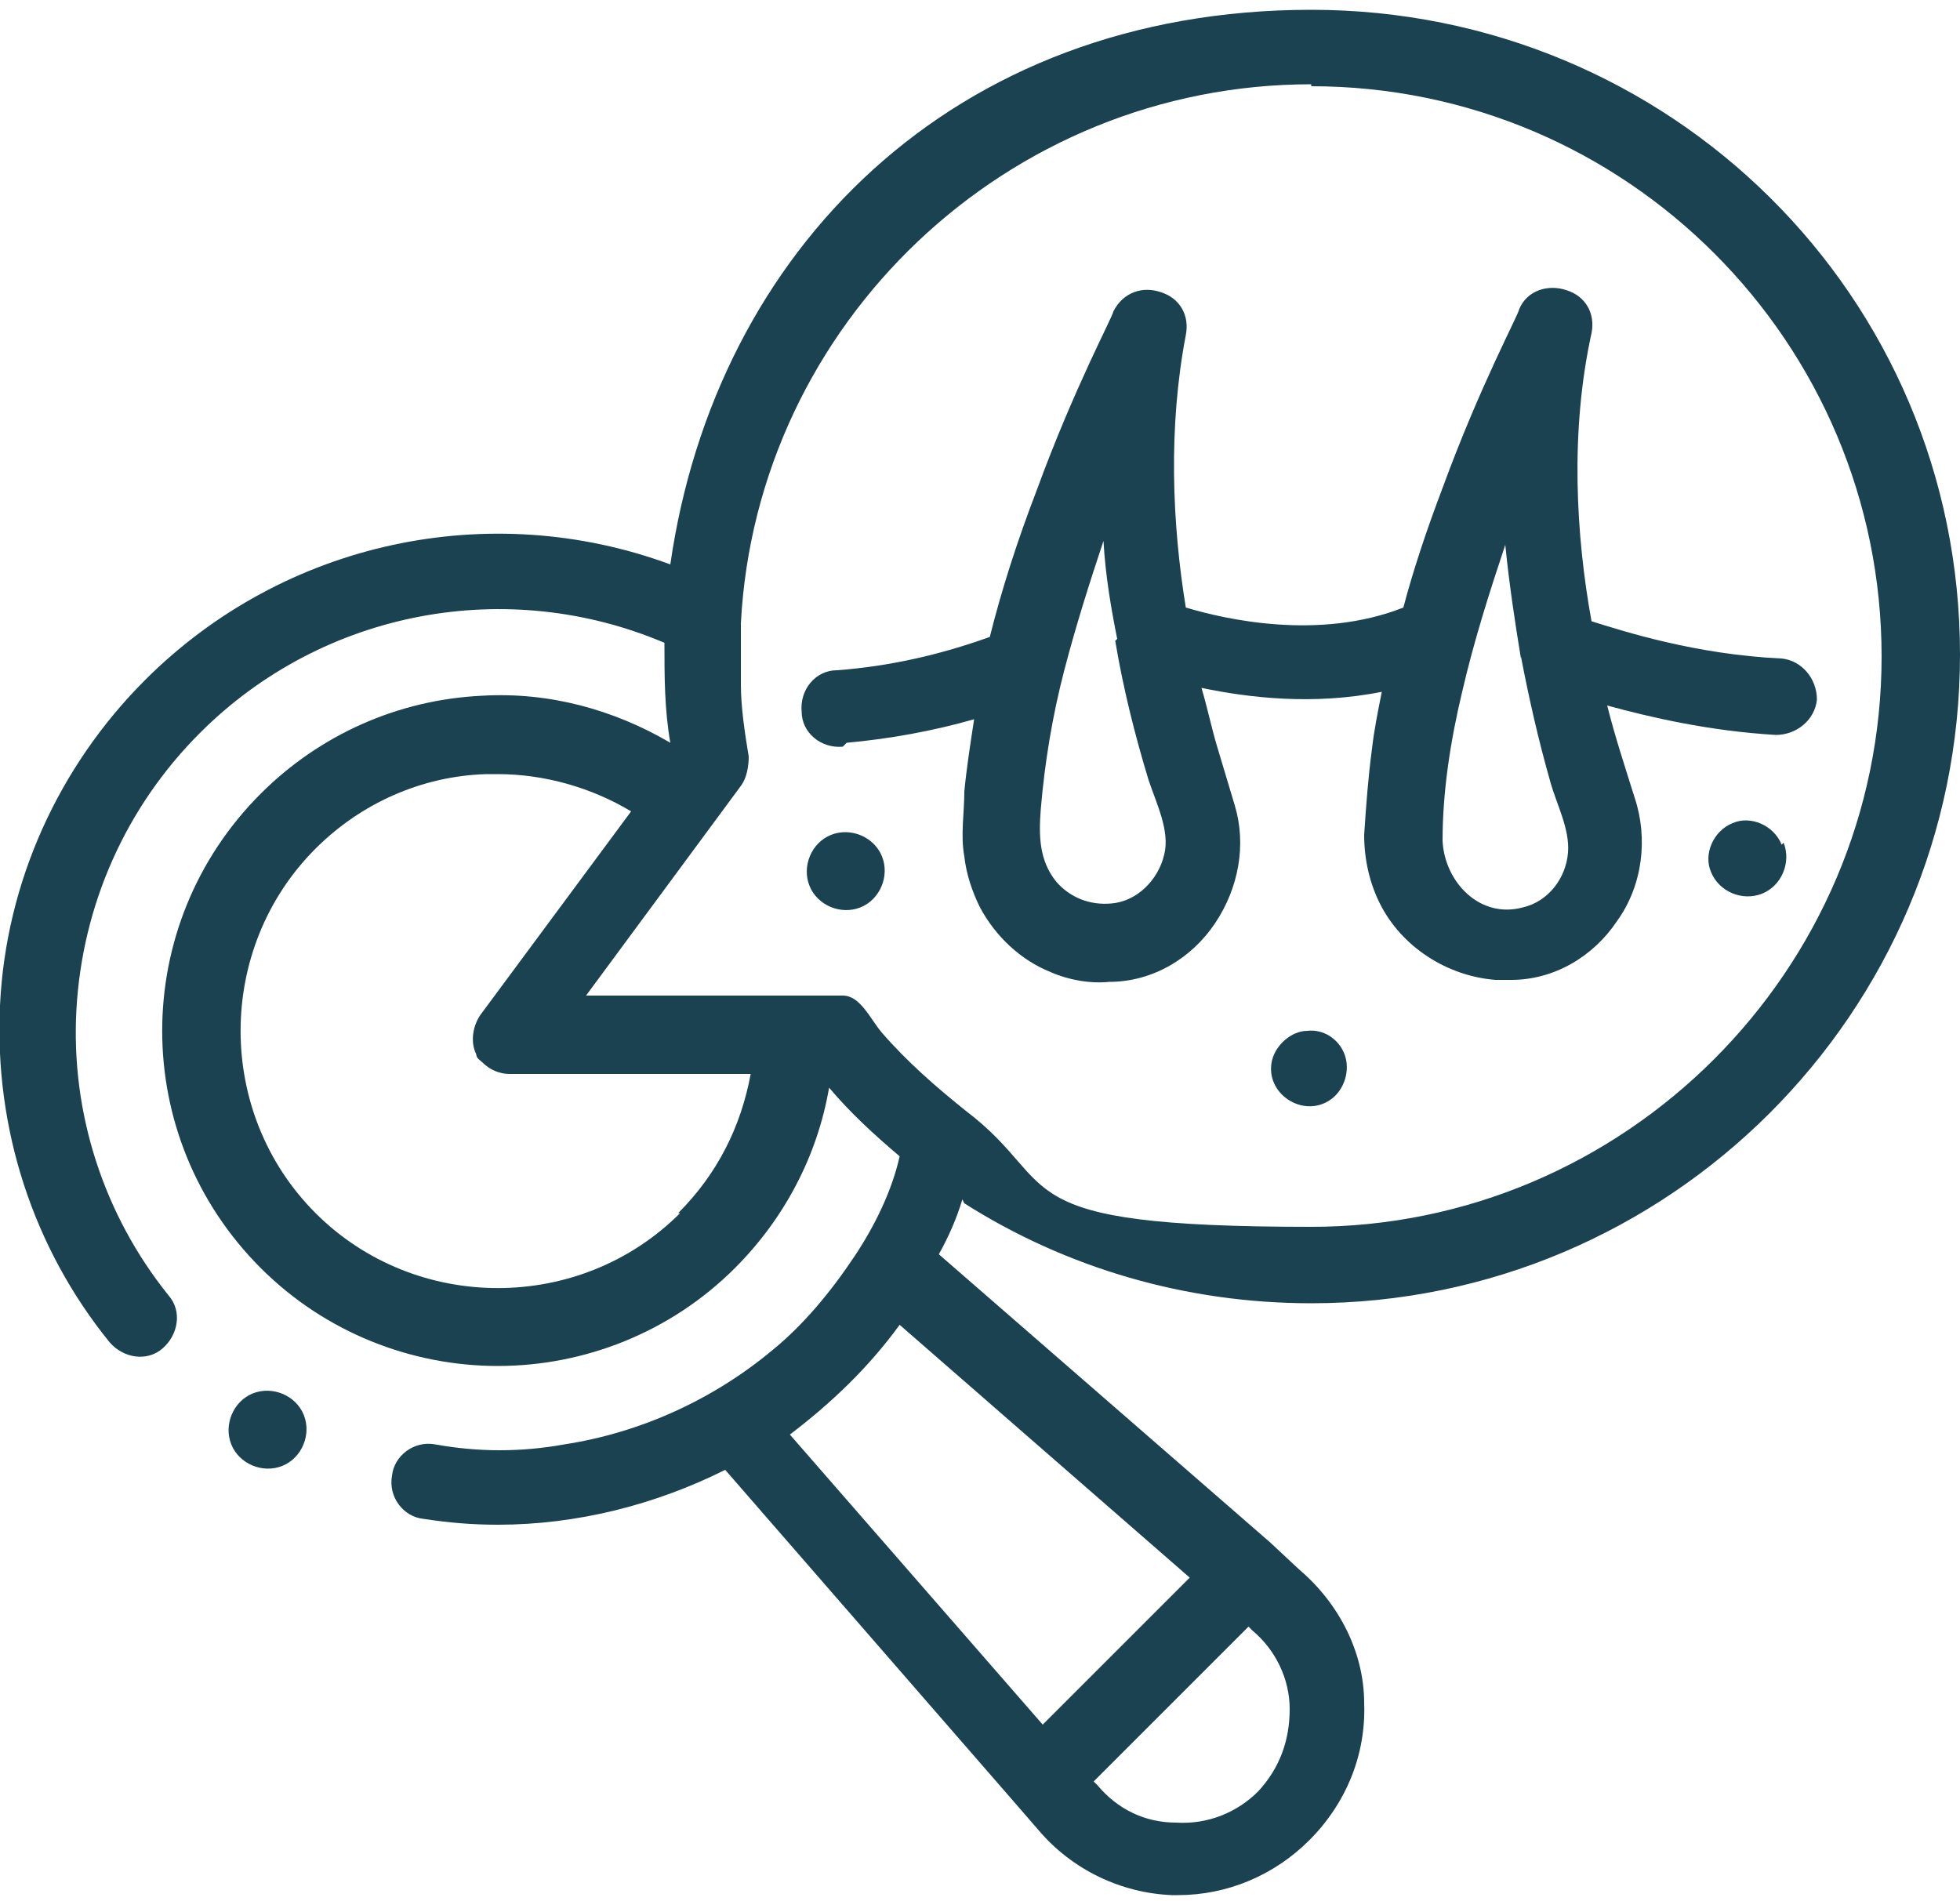 <?xml version="1.0" encoding="UTF-8"?>
<svg id="Layer_1" xmlns="http://www.w3.org/2000/svg" version="1.1" viewBox="0 0 100 97">
  <!-- Generator: Adobe Illustrator 29.1.0, SVG Export Plug-In . SVG Version: 2.1.0 Build 142)  -->
  <defs>
    <style>
      .st0 {
        fill: #1b4250;
      }
    </style>
  </defs>
  <path class="st0" d="M43.2,37.9c2.2-.2,4.4-.6,6.5-1.2-.2,1.3-.4,2.6-.5,3.7,0,1.1-.2,2.2,0,3.3.1.9.4,1.8.8,2.6.8,1.5,2.1,2.7,3.6,3.3.9.4,2,.6,3,.5,2.2,0,4.2-1.2,5.4-3,1.2-1.8,1.6-4,1-6-.3-1-.6-2-.9-3-.3-1-.5-2-.8-3,2.4.5,5.7.9,9.2.2-.2,1-.4,2-.5,2.9-.2,1.5-.3,2.9-.4,4.4,0,1.3.3,2.5.8,3.5,1.1,2.2,3.4,3.7,5.9,3.9.3,0,.5,0,.8,0,2.2,0,4.2-1.2,5.4-3,1.3-1.8,1.6-4.2.9-6.3-.5-1.6-1-3.1-1.4-4.7,2.2.6,5.2,1.3,8.6,1.5,1.1,0,2-.8,2.1-1.8,0-1.1-.8-2-1.8-2.1-4.4-.2-8.1-1.4-9.7-1.9-.8-4.4-1.1-9.7,0-14.7.2-1-.3-1.9-1.3-2.2-.9-.3-2,0-2.4,1,0,.2-2,3.9-3.9,9.1-.8,2.1-1.5,4.2-2,6.1-4.3,1.7-9.1.6-11.1,0-.7-4.3-.9-9.2,0-13.9.2-1-.3-1.9-1.3-2.2-.9-.3-1.9,0-2.4,1,0,.2-2,3.9-3.9,9.1-1,2.6-1.8,5.1-2.4,7.5-2.5.9-5.1,1.5-7.8,1.7-1.1,0-1.9,1-1.8,2.1,0,1.1,1,1.9,2.1,1.8ZM77.6,33.5c.4,2.1.9,4.3,1.5,6.4.3,1.1,1,2.4.9,3.6-.1,1.3-1,2.5-2.3,2.8-2.2.6-4-1.3-4.1-3.4,0-2.5.4-5.1,1-7.6.6-2.6,1.4-5.1,2.2-7.5.2,2,.5,4,.8,5.8ZM56.9,32.7c.4,2.4,1,4.8,1.7,7.1.4,1.2,1.1,2.6.8,3.8-.3,1.3-1.4,2.4-2.7,2.5-1.1.1-2.1-.3-2.8-1.1-.9-1.1-.9-2.4-.8-3.7.2-2.4.6-4.8,1.2-7.1.6-2.3,1.3-4.5,2-6.6.1,1.8.4,3.5.7,5Z"/>
  <path class="st0" d="M68.6,53.8c-.3-.8-1.1-1.3-1.9-1.2-.8,0-1.6.7-1.8,1.5-.4,1.7,1.6,3,3,2,.7-.5,1-1.5.7-2.3Z"/>
  <path class="st0" d="M41.3,45.2c.4,1,1.6,1.5,2.6,1.1,1-.4,1.5-1.6,1.1-2.6-.4-1-1.6-1.5-2.6-1.1-1,.4-1.5,1.6-1.1,2.6Z"/>
  <path class="st0" d="M90.9,43.1c-.4-1-1.6-1.5-2.5-1.1-1,.4-1.5,1.6-1.1,2.5.4,1,1.6,1.5,2.6,1.1,1-.4,1.5-1.6,1.1-2.6Z"/>
  <path class="st0" d="M49.2,61.4c5.2,3.3,11.3,5.1,17.7,5.1,18.2,0,33.1-14.8,33.1-33.1S85.2.5,66.9.5s-30.4,12.3-32.7,28.3c-9.2-3.4-19.7-1.2-26.8,5.9C3,39.1.3,45,0,51.3c-.3,6.3,1.7,12.4,5.6,17.2.7.8,1.9,1,2.7.3.8-.7,1-1.9.3-2.7-3.3-4.1-5-9.3-4.7-14.6.3-5.3,2.5-10.3,6.3-14.1,6.3-6.3,15.7-8,23.7-4.6,0,1.7,0,3.4.3,5.1-2.9-1.7-6.2-2.6-9.6-2.4-4.3.2-8.3,2-11.3,5-6.7,6.7-6.7,17.5,0,24.2,3.3,3.3,7.7,5,12.1,5s8.8-1.7,12.1-5c2.5-2.5,4.2-5.7,4.8-9.2,1.1,1.3,2.3,2.4,3.6,3.5-.4,1.8-1.3,3.6-2.3,5.1-1.2,1.8-2.6,3.5-4.2,4.8-3,2.5-6.7,4.2-10.6,4.8-2.2.4-4.4.4-6.6,0-1.1-.2-2.1.6-2.2,1.6-.2,1.1.6,2.1,1.6,2.2,1.3.2,2.5.3,3.8.3,4,0,8-1,11.6-2.8l14.7,16.9s0,0,0,0l1.3,1.5c1.7,2,4.2,3.2,6.8,3.3.1,0,.2,0,.3,0,2.5,0,4.9-1,6.7-2.8,1.9-1.9,2.9-4.4,2.8-7,0-2.6-1.3-5.1-3.3-6.8l-1.5-1.4s0,0,0,0l-16.9-14.7c.5-.9.9-1.8,1.2-2.8ZM66.9,4.4c16.1,0,29.1,13.1,29.1,29.1s-13.1,29.1-29.1,29.1-12.6-2.1-17.6-5.9c-1.5-1.2-3-2.5-4.3-4-.6-.7-1.1-1.9-2-1.9h-13.1l7.9-10.7c.3-.4.4-1,.4-1.5-.2-1.2-.4-2.5-.4-3.7,0-1,0-2.1,0-3.1.8-15.3,13.6-27.5,29.1-27.5ZM34.7,61.9c-5.1,5.1-13.5,5.1-18.6,0-5.1-5.1-5.1-13.5,0-18.6,2.3-2.3,5.4-3.7,8.7-3.8.2,0,.4,0,.6,0,2.4,0,4.8.7,6.8,1.9l-7.7,10.4c-.4.6-.5,1.4-.2,2,0,.2.2.3.3.4.4.4.9.6,1.4.6h12.3c-.5,2.7-1.7,5.1-3.7,7.1ZM64.2,91.4c-1.1,1.1-2.6,1.7-4.2,1.6-1.6,0-3-.7-4-1.9l-.2-.2,7.9-7.9.2.2c1.2,1,1.9,2.5,1.9,4,0,1.6-.5,3-1.6,4.2ZM45.9,67.6l14.8,12.9-7.5,7.5-12.9-14.8c2.1-1.6,4-3.4,5.6-5.6Z"/>
  <path class="st0" d="M15.5,72.2c-.4-1-1.6-1.5-2.6-1.1-1,.4-1.5,1.6-1.1,2.6.4,1,1.6,1.5,2.6,1.1,1-.4,1.5-1.6,1.1-2.6Z"/>
</svg>